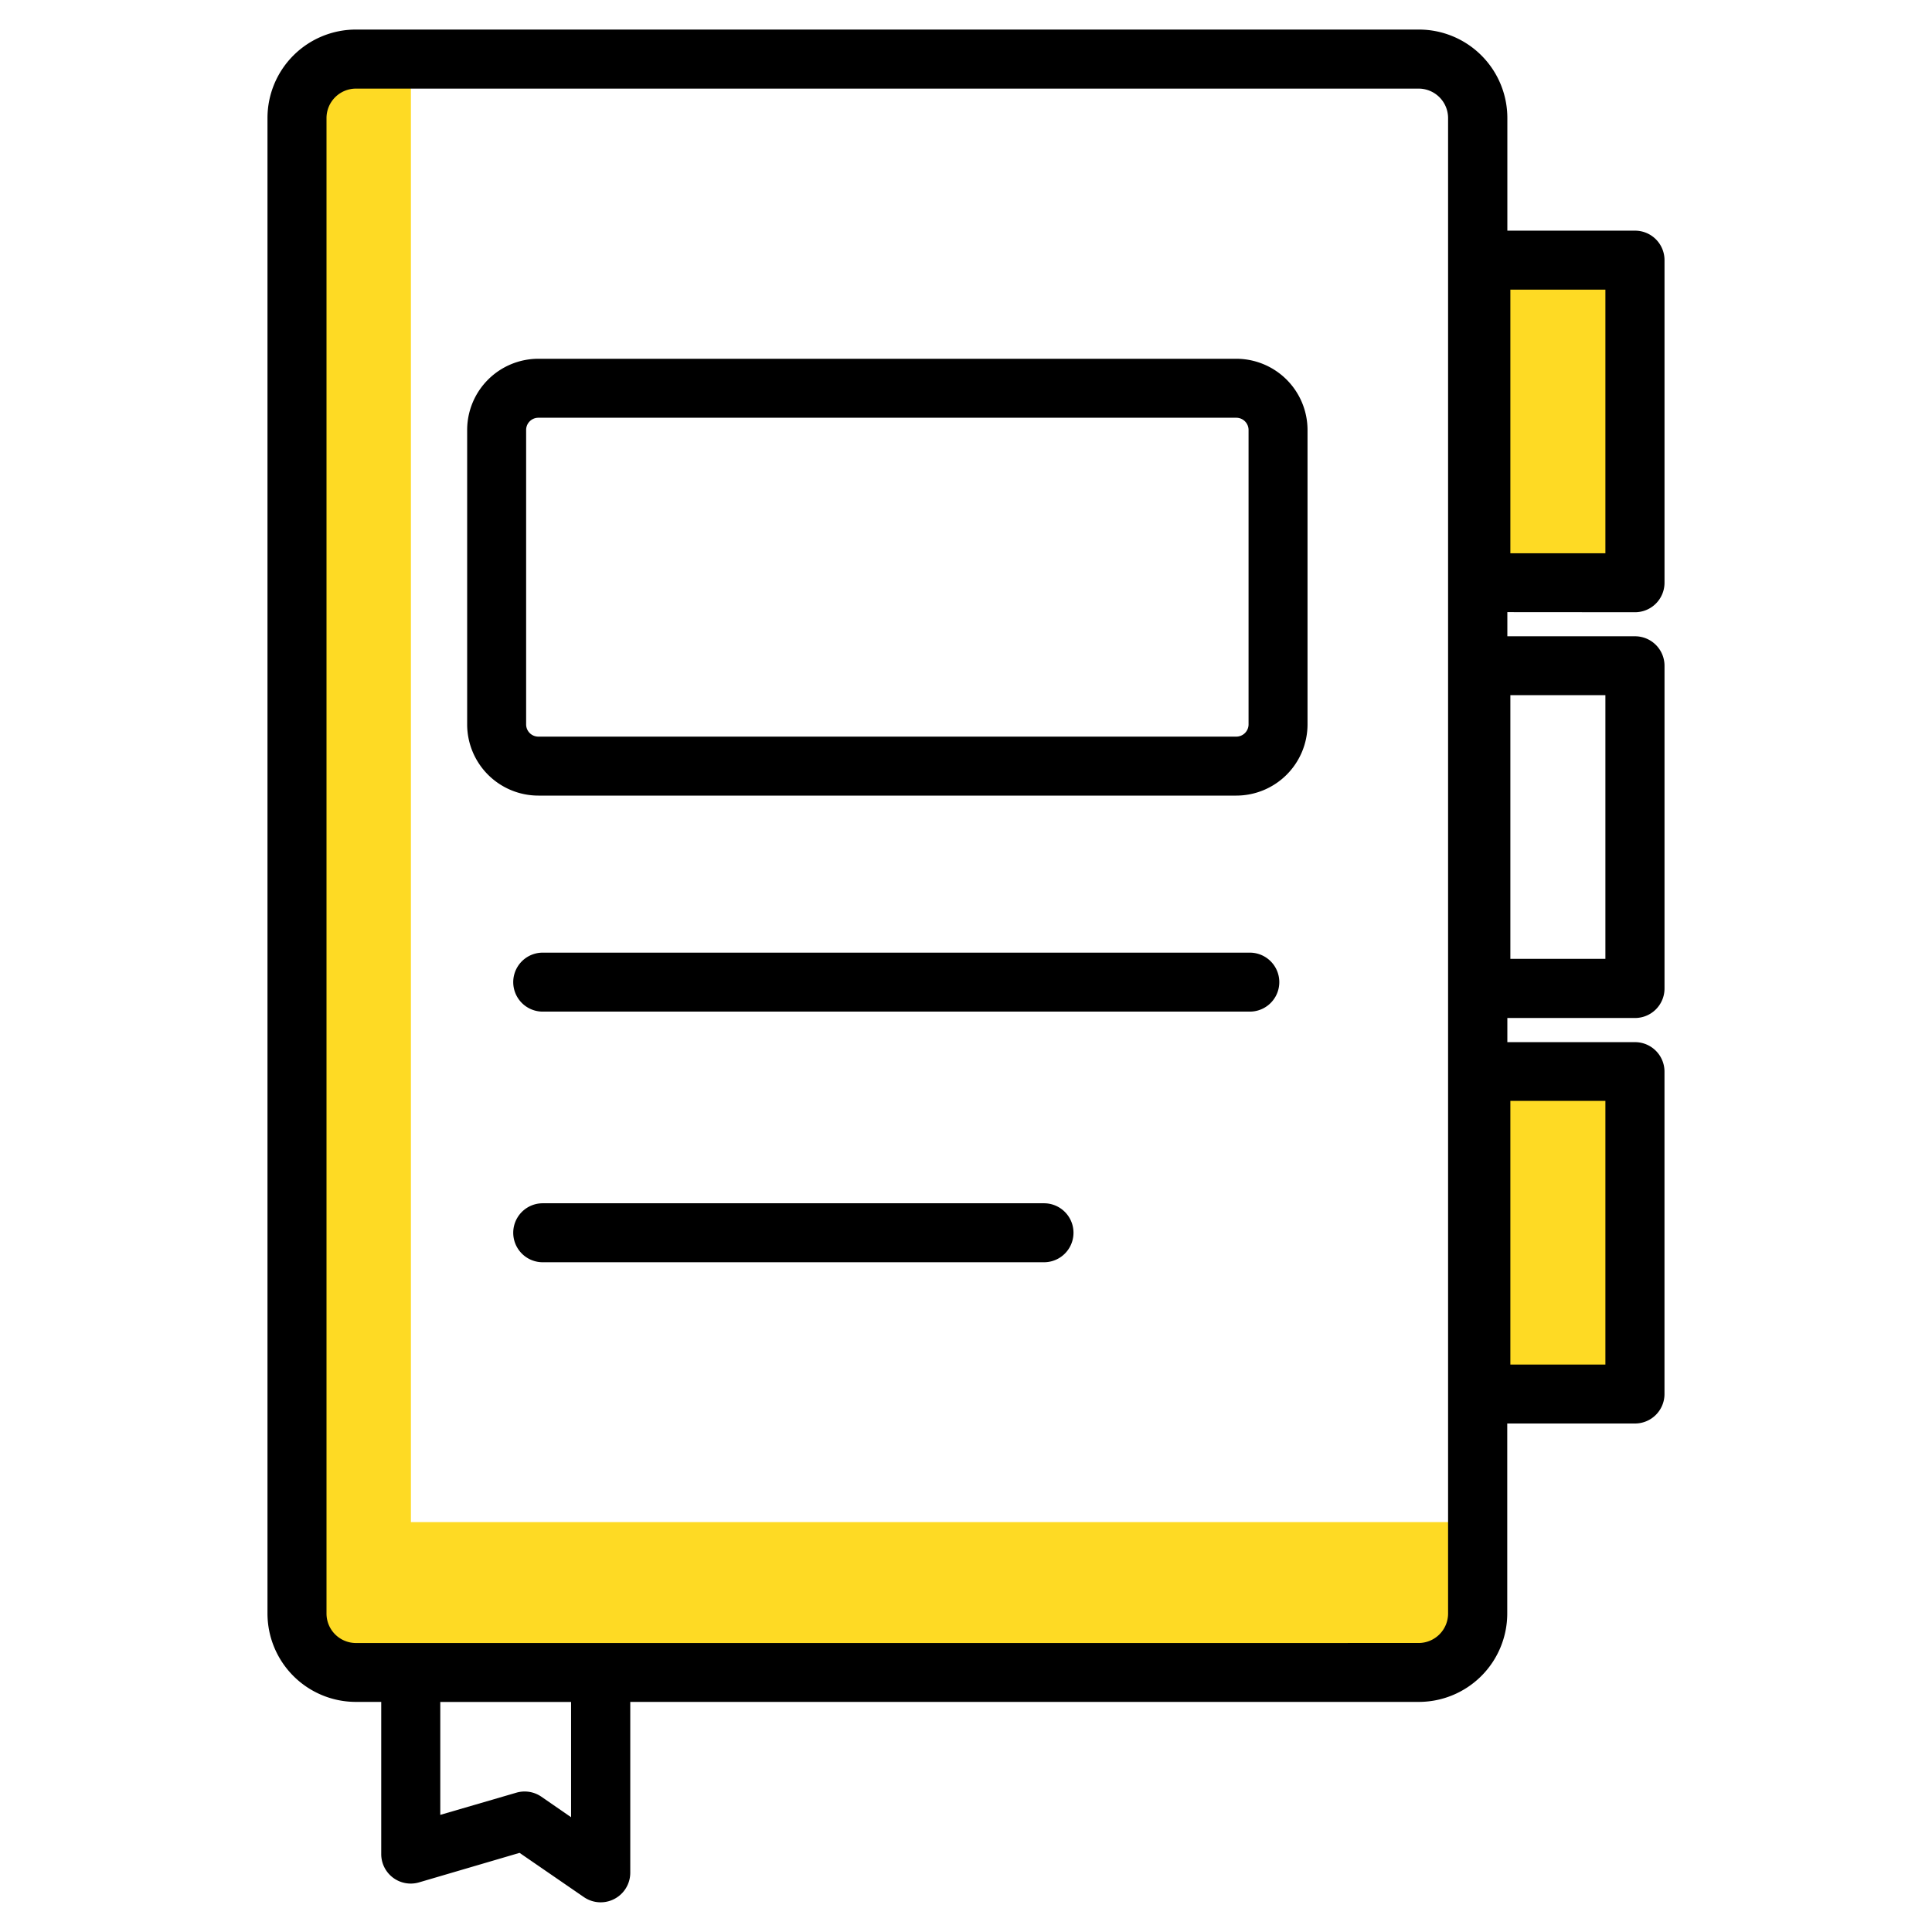 <?xml version="1.0" encoding="UTF-8"?>
<svg xmlns="http://www.w3.org/2000/svg" xmlns:xlink="http://www.w3.org/1999/xlink" width="80" height="80" viewBox="0 0 80 80">
  <defs>
    <clipPath id="clip-Canary_Trap_-_Home_-_Icon_-_Services_14">
      <rect width="80" height="80"></rect>
    </clipPath>
  </defs>
  <g id="Canary_Trap_-_Home_-_Icon_-_Services_14" data-name="Canary Trap - Home - Icon - Services – 14" clip-path="url(#clip-Canary_Trap_-_Home_-_Icon_-_Services_14)">
    <g id="Agenda_Line" transform="translate(-105.284 -37.396)">
      <g id="Layer_1" data-name="Layer 1" transform="translate(117.78 40.31)">
        <rect id="Rectangle_4496" data-name="Rectangle 4496" width="5.894" height="12.18" transform="translate(48.917 8.84)" fill="#feda24"></rect>
        <rect id="Rectangle_4497" data-name="Rectangle 4497" width="5.894" height="12.18" transform="translate(48.917 42.041)" fill="#feda24"></rect>
        <path id="Path_264" data-name="Path 264" d="M129.019,48.31v60.113h44l-.982,5.894H125.09L124.5,48.9Z" transform="translate(-124.5 -48.31)" fill="#feda24"></path>
      </g>
      <g id="Layer_3" data-name="Layer 3" transform="translate(116.36 38.62)">
        <path id="Path_265" data-name="Path 265" d="M195.6,116.77H166.7a2.951,2.951,0,0,0-2.948,2.948V131.91a2.951,2.951,0,0,0,2.948,2.948H195.6a2.953,2.953,0,0,0,2.95-2.948V119.718A2.953,2.953,0,0,0,195.6,116.77Zm.508,15.14a.508.508,0,0,1-.508.506H166.7a.506.506,0,0,1-.506-.506V119.718a.506.506,0,0,1,.506-.506H195.6a.508.508,0,0,1,.508.506Z" transform="translate(-155.484 -103.138)"></path>
        <path id="Path_266" data-name="Path 266" d="M205.2,257.75H175.921a1.221,1.221,0,1,0,0,2.442H205.2a1.221,1.221,0,0,0,0-2.442Z" transform="translate(-164.524 -219.527)"></path>
        <path id="Path_267" data-name="Path 267" d="M196.678,317.25H175.921a1.221,1.221,0,1,0,0,2.442h20.757a1.221,1.221,0,0,0,0-2.442Z" transform="translate(-164.524 -268.649)"></path>
        <path id="Path_268" data-name="Path 268" d="M172.987,62.747a1.221,1.221,0,0,0,1.221-1.221V48.168a1.221,1.221,0,0,0-1.221-1.221H167.7V42.283a3.663,3.663,0,0,0-3.663-3.663H120.023a3.663,3.663,0,0,0-3.663,3.663v61.922a3.663,3.663,0,0,0,3.663,3.663h1.047v6.3a1.221,1.221,0,0,0,1.57,1.172l4.158-1.221,2.665,1.833a1.226,1.226,0,0,0,1.919-1.006v-7.078h32.651a3.663,3.663,0,0,0,3.663-3.663V96.34h5.29a1.221,1.221,0,0,0,1.221-1.221V81.77a1.221,1.221,0,0,0-1.221-1.221H167.7v-1h5.287a1.221,1.221,0,0,0,1.221-1.221V64.964a1.221,1.221,0,0,0-1.221-1.221H167.7v-1ZM127.7,111.793a1.221,1.221,0,0,0-1.033-.166l-3.152.919v-4.675h5.416v4.772Zm-7.675-6.363a1.221,1.221,0,0,1-1.221-1.221V42.286a1.221,1.221,0,0,1,1.221-1.221h44a1.221,1.221,0,0,1,1.221,1.221v61.922a1.221,1.221,0,0,1-1.221,1.221Zm47.8-56.041h3.935V60.305h-3.935Zm0,33.593h3.935V93.9h-3.935Zm0-16.8h3.935V77.1h-3.935Z" transform="translate(-116.36 -38.62)"></path>
      </g>
    </g>
  </g>
</svg>
